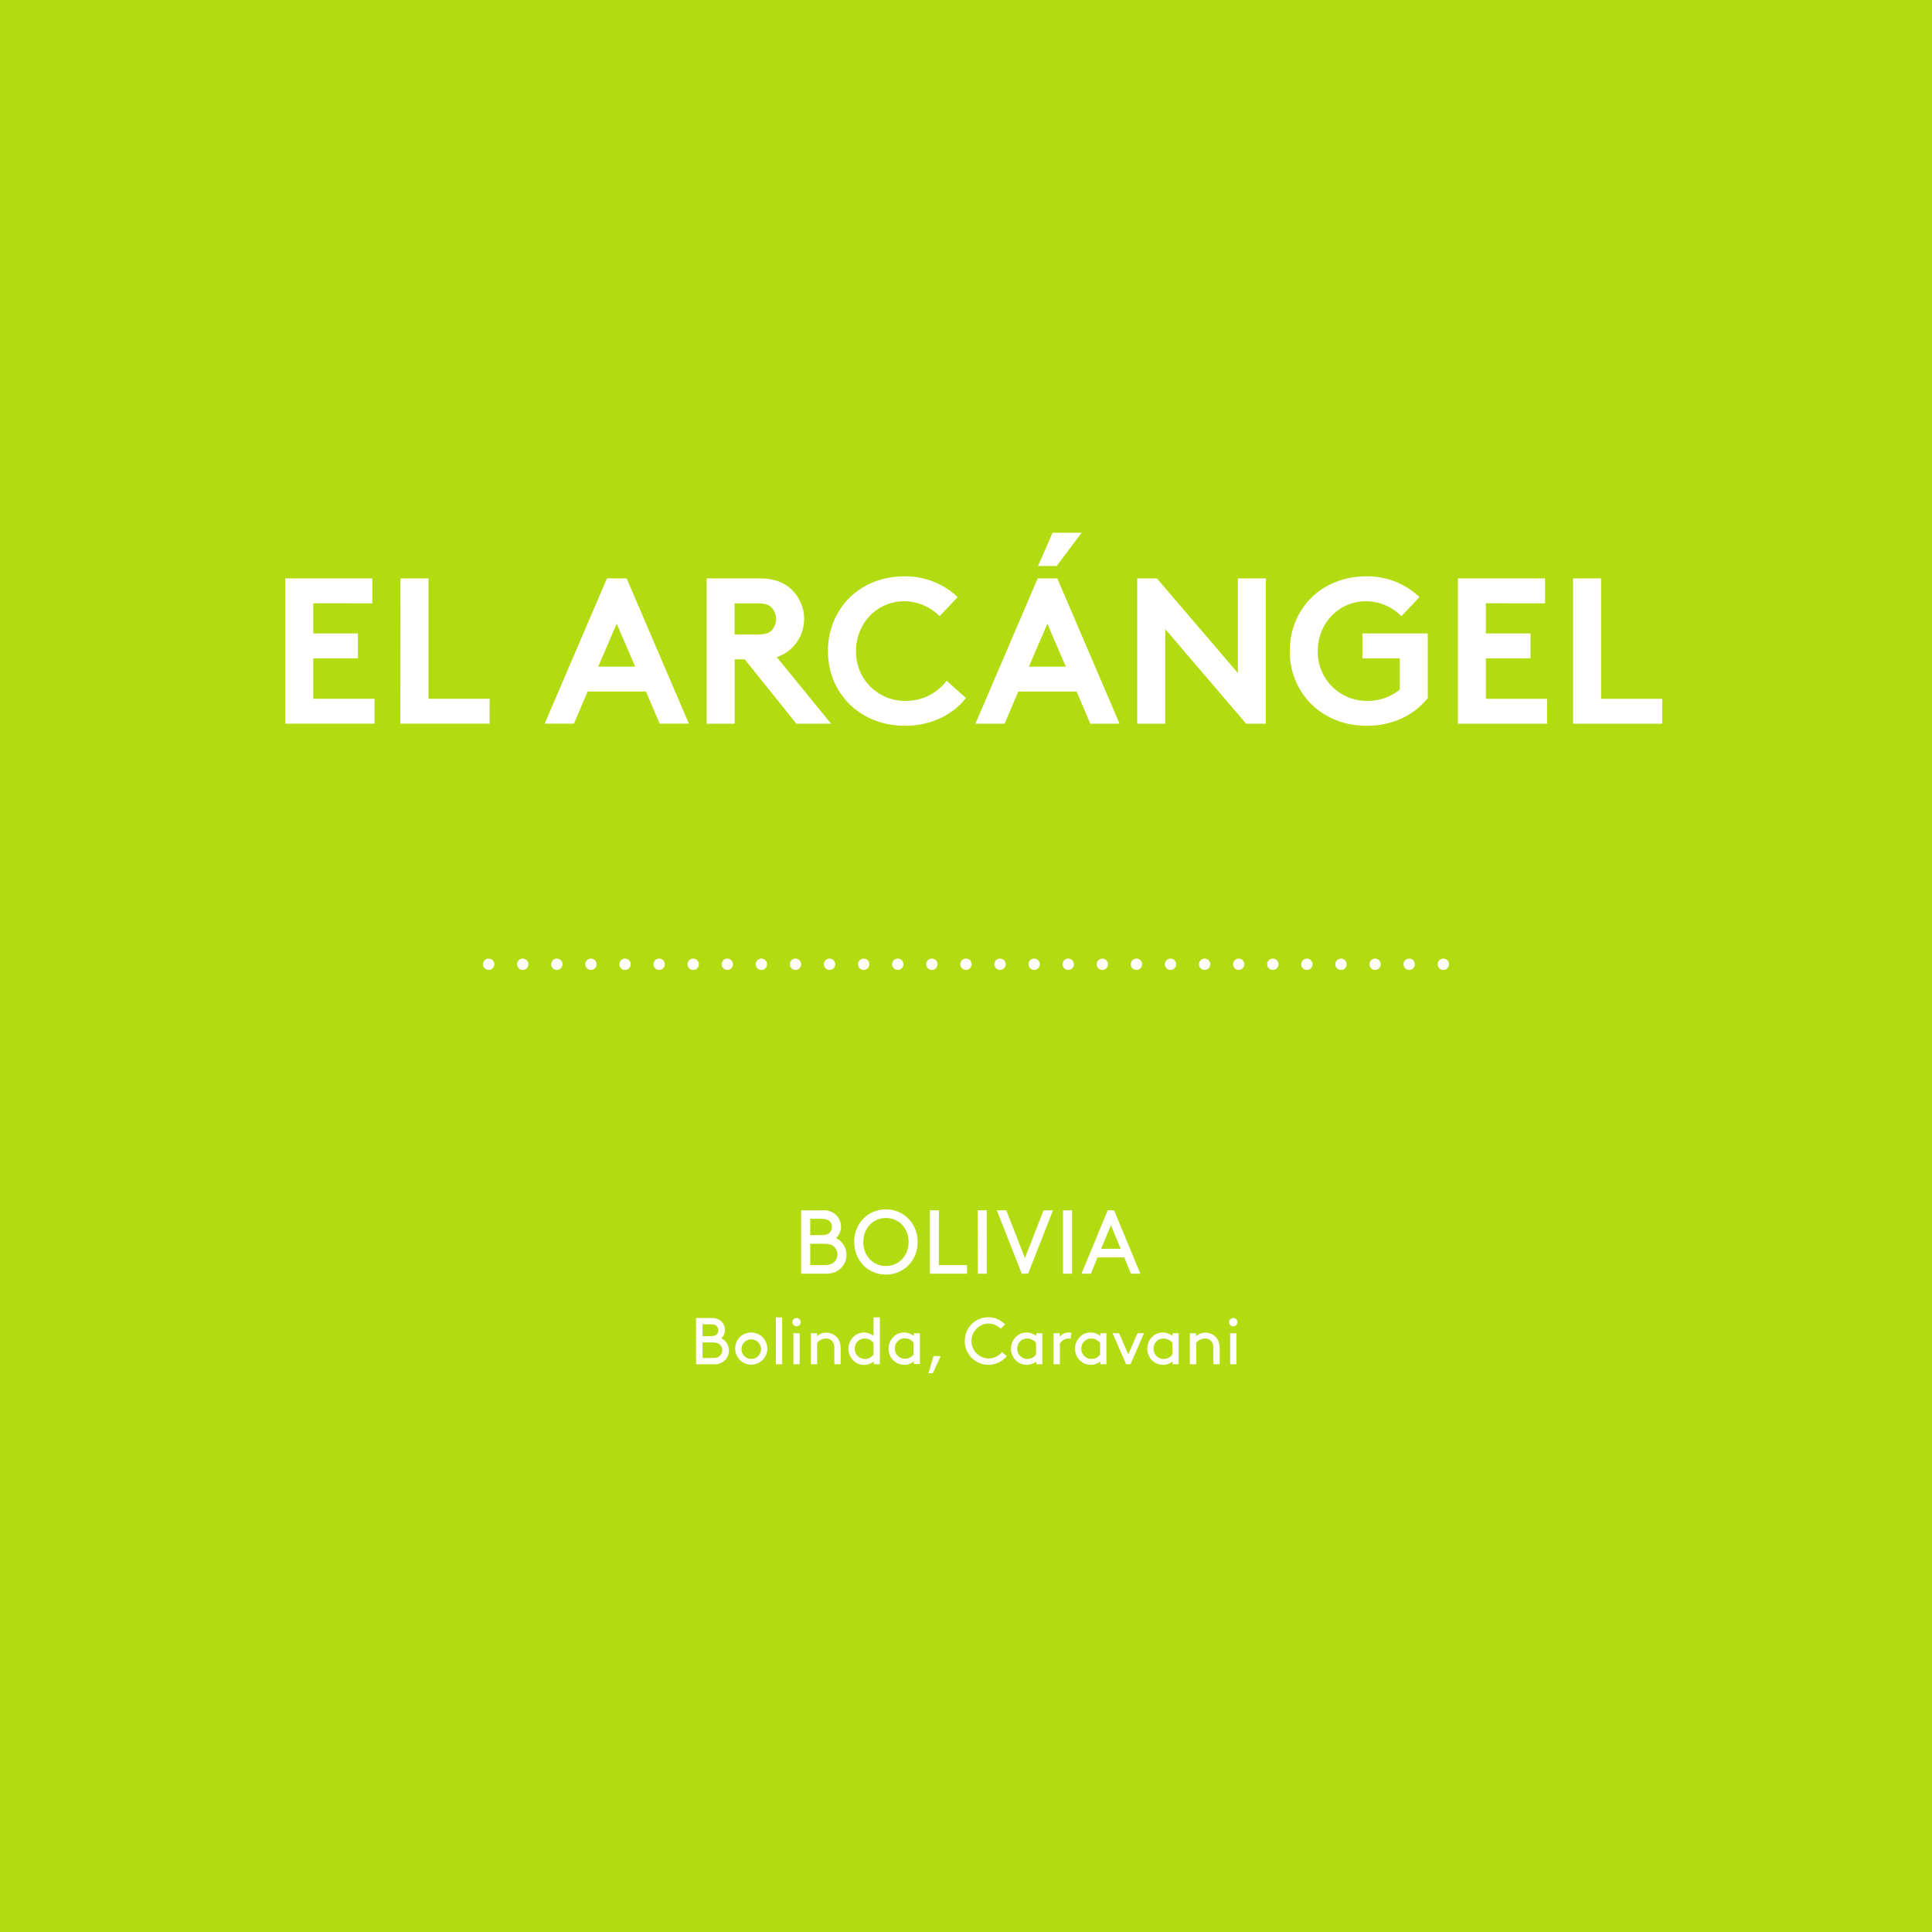 <svg id="Layer_1" data-name="Layer 1" xmlns="http://www.w3.org/2000/svg" xmlns:xlink="http://www.w3.org/1999/xlink" viewBox="0 0 1024 1024"><defs><style>.cls-1,.cls-5,.cls-6{fill:none;}.cls-2{fill:#b3db11;}.cls-3{clip-path:url(#clip-path);}.cls-4{fill:#fff;}.cls-5,.cls-6{stroke:#fff;stroke-linecap:round;stroke-linejoin:round;stroke-width:6px;}.cls-5{stroke-dasharray:0 18.07;}</style><clipPath id="clip-path"><rect class="cls-1" y="-0.92" width="1025" height="1025"/></clipPath></defs><title>olisipo coffees_Arcangel</title><rect class="cls-2" width="1024" height="1024"/><g class="cls-3"><rect class="cls-1" x="0.5" y="-0.42" width="1024" height="1024"/><path class="cls-4" d="M833.75,383.58H881v-13.2H848.6v-63.8H833.75Zm-14.85-63.8v-13.2H772.7v77H820v-13.2H787.55V348.93H811.2v-13.2H787.55v-16Zm-94.82-1.1a26.39,26.39,0,0,1,18.7,7.92l9.57-10.12a40,40,0,0,0-28.16-11c-24,0-40.59,17.49-40.59,39.6s16.83,39.6,40.81,39.6c14.08,0,25.52-6,32.34-14.74V335.73H722.1v13.2h19.8v16.61a26.94,26.94,0,0,1-17.16,5.94,25.9,25.9,0,0,1-26.29-26.4c0-14.63,11-26.4,25.63-26.4m-121.33,64.9H617.6V333.42l42.9,50.16h10.45v-77H656.1v50.16l-42.9-50.16H602.75Zm-47.63-53,9.79,22.77H545.33Zm-22.66,53,7.26-17.05h30.91l7.26,17.05H593.4l-33-77H550l-33,77Zm25.41-101.2-7.7,17.6h9.9l13.2-17.6Zm-78.54,36.3A26.39,26.39,0,0,1,498,326.6l9.57-10.12a40,40,0,0,0-28.16-11c-24,0-40.59,17.49-40.59,39.6s16.83,39.6,40.81,39.6c14.08,0,25.52-6,32.34-14.74l-10.23-9.13A26.93,26.93,0,0,1,480,371.48a25.9,25.9,0,0,1-26.29-26.4c0-14.63,11-26.4,25.63-26.4m-90,17.6v-16.5h12.32c4.29,0,6.16,1,7.48,2.42a9,9,0,0,1,0,11.77c-1.32,1.43-3.19,2.31-7.48,2.31Zm5.39,13.2,27.39,34.1H440.5l-28.82-35.31a19.83,19.83,0,0,0,7.7-4.51,21.55,21.55,0,0,0,0-31.46c-3.85-3.52-8.91-5.72-16.83-5.72h-28v77h14.85v-34.1Zm-67.87-18.92,9.79,22.77H317.08Zm-22.66,53,7.26-17.05h30.91l7.26,17.05h15.51l-33-77H321.7l-33,77Zm-92,0h47.3v-13.2H227.1v-63.8H212.25Zm-14.85-63.8v-13.2H151.2v77h47.3v-13.2H166.05V348.93H189.7v-13.2H166.05v-16Z"/><path class="cls-4" d="M651.47,700.79a2.14,2.14,0,0,0,2.17,2.17,2.17,2.17,0,0,0,2.21-2.17,2.2,2.2,0,0,0-2.21-2.21,2.17,2.17,0,0,0-2.17,2.21m.53,22.29h3.33V706.63H652Zm-18.13-16.45h-3.22v16.45H634v-11.3a6.08,6.08,0,0,1,4.73-2.35,4.34,4.34,0,0,1,3.4,1.61c.59.74,1,1.71,1,3.82v8.23h3.33v-8c0-2.84-.56-4.52-1.61-5.85a7.58,7.58,0,0,0-6-2.9,7.13,7.13,0,0,0-4.93,1.92Zm-12.49,11.31a5.71,5.71,0,0,1-4.52,2.35,5.37,5.37,0,0,1-5.46-5.43,5.27,5.27,0,0,1,5.28-5.42,5.93,5.93,0,0,1,4.69,2.35Zm.1,5.14h3.22V706.63h-3.22v1.51a7.71,7.71,0,0,0-5.14-1.85,7.82,7.82,0,0,0-4,1,8.69,8.69,0,0,0-4.23,7.52,8.6,8.6,0,0,0,4.2,7.49,8.43,8.43,0,0,0,4.13,1.08,7.54,7.54,0,0,0,5.08-1.86Zm-24.6,0h2.31l7.14-16.45h-3.43L598,717.83l-4.86-11.2h-3.43Zm-13.79-5.14a5.71,5.71,0,0,1-4.52,2.35,5.37,5.37,0,0,1-5.46-5.43,5.27,5.27,0,0,1,5.29-5.42,5.93,5.93,0,0,1,4.69,2.35Zm.1,5.14h3.22V706.63h-3.22v1.51a7.71,7.71,0,0,0-5.15-1.85,7.82,7.82,0,0,0-4,1,8.69,8.69,0,0,0-4.24,7.52,8.6,8.6,0,0,0,4.2,7.49,8.43,8.43,0,0,0,4.13,1.08,7.54,7.54,0,0,0,5.08-1.86Zm-15.33-16.7a8.42,8.42,0,0,0-1.29-.1,6,6,0,0,0-4.93,2.24v-1.89h-3.22v16.45h3.33V712.19a5.51,5.51,0,0,1,4.45-2.76,4.73,4.73,0,0,1,1.29.14Zm-18.72,11.55a5.71,5.71,0,0,1-4.52,2.35,5.37,5.37,0,0,1-5.46-5.43,5.27,5.27,0,0,1,5.29-5.42,5.93,5.93,0,0,1,4.69,2.35Zm.1,5.14h3.22V706.63h-3.22v1.51a7.71,7.71,0,0,0-5.15-1.85,7.82,7.82,0,0,0-4,1,8.69,8.69,0,0,0-4.23,7.52,8.6,8.6,0,0,0,4.2,7.49,8.43,8.43,0,0,0,4.13,1.08,7.54,7.54,0,0,0,5.08-1.86Zm-37.9-12.25a12.55,12.55,0,0,0,22.22,8l-2.48-2.24a9.18,9.18,0,0,1-7,3.46,9.28,9.28,0,0,1-.32-18.55,9.3,9.3,0,0,1,6.61,2.76l2.34-2.31a12.43,12.43,0,0,0-21.35,8.82m-16.62,8-2.62,9.1h2.28l4.2-9.1Zm-10.5-.94a5.71,5.71,0,0,1-4.51,2.35,5.37,5.37,0,0,1-5.46-5.43,5.27,5.27,0,0,1,5.28-5.42,5.93,5.93,0,0,1,4.69,2.35Zm.11,5.14h3.22V706.63h-3.22v1.51a7.71,7.71,0,0,0-5.14-1.85,7.82,7.82,0,0,0-4,1,8.69,8.69,0,0,0-4.23,7.52,8.6,8.6,0,0,0,4.2,7.49,8.43,8.43,0,0,0,4.13,1.08,7.54,7.54,0,0,0,5.08-1.86ZM463,717.94a5.71,5.71,0,0,1-4.52,2.35,5.37,5.37,0,0,1-5.46-5.43,5.27,5.27,0,0,1,5.29-5.42,5.93,5.93,0,0,1,4.69,2.35Zm.11,5.14h3.22V698.23H463v9.84a8.11,8.11,0,0,0-9.07-.74,8.69,8.69,0,0,0-4.23,7.52,8.6,8.6,0,0,0,4.2,7.49,8.43,8.43,0,0,0,4.13,1.08,7.54,7.54,0,0,0,5.08-1.86ZM433,706.63h-3.22v16.45h3.32v-11.3a6.08,6.08,0,0,1,4.73-2.35,4.34,4.34,0,0,1,3.39,1.61c.6.74,1,1.71,1,3.82v8.23h3.33v-8c0-2.84-.56-4.52-1.61-5.85a7.58,7.58,0,0,0-6-2.9,7.13,7.13,0,0,0-4.93,1.92Zm-13-5.84a2.14,2.14,0,0,0,2.17,2.17,2.17,2.17,0,0,0,2.2-2.17,2.2,2.2,0,0,0-2.2-2.21,2.17,2.17,0,0,0-2.17,2.21m.52,22.29h3.33V706.63h-3.33Zm-9.27,0h3.33V698.23h-3.33ZM393,714.85a5.19,5.19,0,1,1,5.18,5.43,5.18,5.18,0,0,1-5.18-5.43m-3.33,0a8.51,8.51,0,1,0,8.51-8.57,8.34,8.34,0,0,0-8.51,8.57m-11.37,8.23a7.83,7.83,0,0,0,5.36-1.64,7.23,7.23,0,0,0-1.33-12.11,6.11,6.11,0,0,0,1.93-4.37,6.32,6.32,0,0,0-2-4.65,7,7,0,0,0-5-1.71h-8.33v24.5Zm-5.95-14.87v-6.3h4.2c2,0,2.8.38,3.36,1a3.13,3.13,0,0,1,0,4.27c-.56.63-1.4,1-3.36,1Zm0,11.55v-8.22h5.32c2.21,0,3.26.49,4,1.26a4.08,4.08,0,0,1,1.16,2.84,4.17,4.17,0,0,1-1.16,2.87c-.77.77-1.82,1.26-4,1.26Z"/><path class="cls-4" d="M588.8,649.4,594,661.88H583.61Zm10.61,25.68h5l-13.92-33.6h-3.36l-13.92,33.6h5l3.5-8.64h14.16Zm-36,0h4.8v-33.6h-4.8Zm-5.28-33.6h-5l-9.89,25.34-9.89-25.34h-5l13.2,33.6h3.36Zm-39.84,33.6H523v-33.6h-4.8Zm-20.64-33.6h-4.8v33.6h19.68v-4.56H497.6Zm-40.08,16.8c0-7.25,5.14-12.72,12-12.72s12,5.47,12,12.72-5.13,12.72-12,12.72-12-5.42-12-12.72m-4.8,0c0,9.79,7.3,17.28,16.8,17.28s16.8-7.49,16.8-17.28S479,641,469.52,641s-16.8,7.49-16.8,17.28m-15.12,16.8c3.41,0,5.62-.82,7.34-2.26a9.91,9.91,0,0,0-1.82-16.61,8.39,8.39,0,0,0,2.64-6,8.66,8.66,0,0,0-2.78-6.38,9.57,9.57,0,0,0-6.91-2.35H424.64v33.6Zm-8.16-20.4V646h5.76c2.69,0,3.84.53,4.61,1.39a4.3,4.3,0,0,1,0,5.86c-.77.86-1.92,1.39-4.61,1.39Zm0,15.84V659.24h7.3c3,0,4.46.67,5.52,1.73a5.6,5.6,0,0,1,1.58,3.89,5.72,5.72,0,0,1-1.58,3.94c-1.06,1.06-2.5,1.73-5.52,1.73Z"/></g><line class="cls-5" x1="277.07" y1="511.08" x2="755.96" y2="511.08"/><path class="cls-6" d="M765,511.08h0m-506,0h0"/></svg>